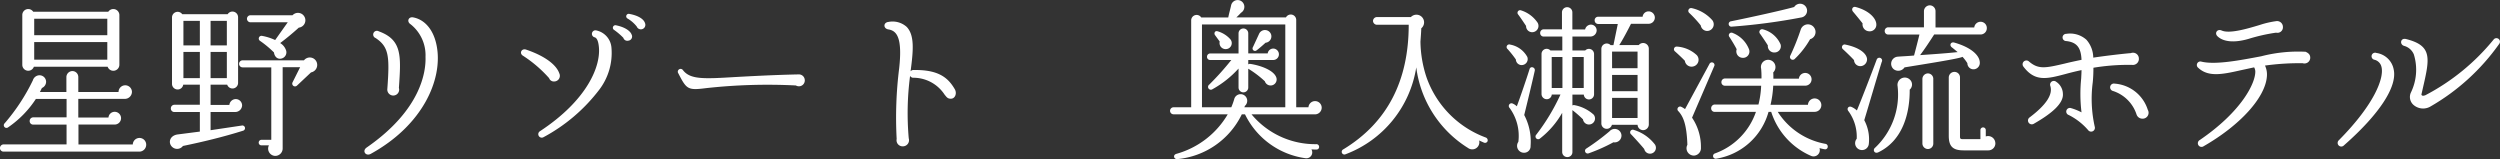<svg height="17.082" viewBox="0 0 268.393 17.082" width="268.393" xmlns="http://www.w3.org/2000/svg"><rect x="0" y="0" width="268.393" height="17.082" fill="#333333" stroke="none"/><path d="m25.076 2.212a.65.65 0 0 0 -1.188-.342h-8.064a.638.638 0 0 0 -1.17.342v5.364a.638.638 0 0 0 1.242.2h7.92a.648.648 0 0 0 1.26-.2zm-9.144.414h7.848v1.764h-7.848zm0 2.5h7.848v1.89h-7.848zm12.024 11.036a.72.72 0 0 0 -1.44-.036h-5.832v-2.142h3.888a.684.684 0 0 0 0-1.368.667.667 0 0 0 -.666.612h-3.24v-2h5.022a.766.766 0 0 0 .738-.738.72.72 0 0 0 -1.44 0h-4.32v-1.618a.638.638 0 0 0 -.63-.63.654.654 0 0 0 -.648.63v1.62h-2.844l.216-.432a.733.733 0 0 0 .45-.666.707.707 0 0 0 -.72-.7.751.751 0 0 0 -.7.54 21 21 0 0 1 -3.024 4.608.287.287 0 0 0 .378.432 10.9 10.9 0 0 0 2.97-3.042h3.294v1.98h-3.584a.384.384 0 0 0 -.378.4.369.369 0 0 0 .378.378h3.582v2.124h-6.75a.4.4 0 0 0 -.4.4.384.384 0 0 0 .4.378h14.544a.742.742 0 0 0 .756-.73zm10.386-1.512a.286.286 0 0 0 -.126-.558l-3.348.5v-1.958h2.592a.736.736 0 0 0 .792-.7.684.684 0 0 0 -.684-.684.7.7 0 0 0 -.684.63h-2.016v-2.18h1.782a.6.6 0 0 0 1.17-.2v-7.036a.606.606 0 0 0 -1.12-.324h-4.874a.605.605 0 0 0 -1.1.36v7.11a.606.606 0 0 0 1.206.09h1.782v2.16h-2.734a.384.384 0 0 0 -.378.4.369.369 0 0 0 .378.378h2.736v2.102l-2.376.306c-.936.126-1.062 1.008-.522 1.4a.774.774 0 0 0 1.08-.162c2.16-.446 4.32-.968 6.444-1.634zm6.624-12.2a.792.792 0 0 0 -1.3-.2h-4.514a.378.378 0 0 0 0 .756h4l-1.352 1.906a5.685 5.685 0 0 0 -1.422-.45.294.294 0 0 0 -.2.54 10.94 10.94 0 0 1 1.494 1.242c.054.432.36.774.828.648a.684.684 0 0 0 .486-.828 1.453 1.453 0 0 0 -.648-.828c.666-.5 1.368-1.08 2-1.656a.794.794 0 0 0 .628-1.134zm-13.014.4h1.764v2.638h-1.764zm2.916 0h1.746v2.638h-1.746zm-2.916 3.34h1.764v2.81h-1.764zm2.916 0h1.746v2.81h-1.746zm11.358 1.026a.794.794 0 0 0 -1.332-.126h-6.588a.378.378 0 0 0 0 .756h3.078v7.776h-1.062a.3.3 0 0 0 -.288.306.284.284 0 0 0 .288.288h.81a.78.78 0 0 0 .7 1.134.8.8 0 0 0 .774-.81v-8.712h1.874l-.828 1.656a.3.3 0 0 0 .486.324l1.512-1.422a.815.815 0 0 0 .576-1.17zm12.96-1.422c-.306-2.034-1.386-3.094-2.556-3.312-.522-.108-.738.45-.288.738a4.238 4.238 0 0 1 1.6 3.492c.058 1.588-.466 5.688-6.316 9.738-.522.36-.108.972.432.684 5.652-3.114 7.65-7.974 7.128-11.34zm-4.1 4.248c.234-3.42.36-5.148-2.16-6.066a.4.4 0 1 0 -.342.72c1.44.954 1.512 1.98 1.26 5.454a.641.641 0 0 0 .63.72.634.634 0 0 0 .608-.828zm26.42-6.948c-.126-.414-.684-.81-1.692-.99a.268.268 0 0 0 -.18.5 3.556 3.556 0 0 1 .99.864.474.474 0 0 0 .522.288.481.481 0 0 0 .36-.662zm-1.44 1.224c-.126-.36-.684-.792-1.674-.99a.272.272 0 0 0 -.2.5 7.058 7.058 0 0 1 .99.846.437.437 0 0 0 .522.306.448.448 0 0 0 .362-.662zm-2.16 1.44a2.049 2.049 0 0 0 -1.6-1.872.381.381 0 1 0 -.18.738c.234.09.36.45.414.9.288 2.106-1.188 5.814-6.318 9.18a.373.373 0 1 0 .4.63 18.491 18.491 0 0 0 5.976-5.094 6.5 6.5 0 0 0 1.308-4.482zm-5.6 2.736c-.234-.72-1.188-1.746-3.564-2.556-.486-.162-.774.4-.324.666a13.669 13.669 0 0 1 2.792 2.396.532.532 0 0 0 .54.36.609.609 0 0 0 .558-.866zm26.352.7a.631.631 0 0 0 -.63-.594c-2.682.054-5.31.2-6.912.288-3.312.2-4.77.27-5.544-.756a.3.3 0 0 0 -.486.36c.882 1.71 1.008 1.836 2.97 1.584a60.284 60.284 0 0 1 9.648-.288.632.632 0 0 0 .956-.588zm16.112 1.006c-.72-1.242-1.746-2.124-4.464-2.07a.35.35 0 0 0 -.288.144c.288-2.214.45-3.852-.414-4.77a2.27 2.27 0 0 0 -1.944-.54c-.594.054-.594.72-.018.81.954.144 1.494 1.008 1.152 4.158a42.571 42.571 0 0 0 -.27 7.6.652.652 0 0 0 .666.792.662.662 0 0 0 .63-.864 30.83 30.83 0 0 1 .144-6.7.4.4 0 0 0 .324.2 4 4 0 0 1 3.384 1.818c.2.234.306.432.648.432.468.02.702-.556.45-1.01zm39.384 1.98a.712.712 0 0 0 -1.422-.054h-1.314v-9.374a.584.584 0 0 0 -1.1-.27h-5.328a6.656 6.656 0 0 0 .5-.5.735.735 0 0 0 .324-.864.718.718 0 0 0 -1.386.072c-.072.342-.216.846-.306 1.3h-2.9a.585.585 0 0 0 -1.08.306v9.334h-1.89a.378.378 0 0 0 0 .756h5.814a9.288 9.288 0 0 1 -5.526 4.248c-.4.126-.252.612.144.558a8.576 8.576 0 0 0 6.894-4.806h.342a8.51 8.51 0 0 0 6.516 4.716.631.631 0 0 0 .612-.954c.18.018.36.018.54.018a.27.27 0 0 0 .288-.27.286.286 0 0 0 -.27-.306 8.882 8.882 0 0 1 -6.984-3.2h6.786a.723.723 0 0 0 .746-.706zm-8.3-.054.054-.144a.719.719 0 0 0 .234-.7.709.709 0 0 0 -1.386 0 7.972 7.972 0 0 1 -.306.846h-3.15v-8.89h8.946v8.892zm3.438-6.192a.6.6 0 0 0 -.936.414h-2.086v-2.156a.522.522 0 0 0 -1.044 0v2.16h-3.042a.346.346 0 0 0 -.342.36.331.331 0 0 0 .342.342h2.268a30.017 30.017 0 0 1 -2.376 2.646.3.3 0 0 0 .36.486 10.821 10.821 0 0 0 2.79-2.214v2.034a.522.522 0 0 0 1.044 0v-2.016a10.754 10.754 0 0 1 1.782 1.35.648.648 0 1 0 1.206-.468c-.288-.684-1.53-1.206-2.772-1.4a.3.3 0 0 0 -.216.054v-.472h2.682a.611.611 0 0 0 .342-1.116zm-.574-1.634a.694.694 0 0 0 -1.278-.072l-.666 1.44a.265.265 0 0 0 .4.342c.252-.18.7-.576.954-.81a.686.686 0 0 0 .59-.9zm-4.41.486a2.884 2.884 0 0 0 -1.314-.81c-.324-.108-.432.234-.288.414l.5.684a.651.651 0 0 0 .684.81.642.642 0 0 0 .418-1.098zm27.648 11a.321.321 0 0 0 -.162-.4 10.646 10.646 0 0 1 -6.408-6.534 12.619 12.619 0 0 1 -.63-3.78c.036-.486.072-.954.09-1.422a.823.823 0 1 0 -1.116-1.206h-3.654a.431.431 0 0 0 -.414.414.431.431 0 0 0 .414.414h3.42c0 6.012-2.3 10.512-7.02 13.374a.29.29 0 1 0 .252.522 11.935 11.935 0 0 0 7.578-9.324 11.98 11.98 0 0 0 5.562 8.658.763.763 0 0 0 1.188-.81c.162.072.342.162.522.234a.292.292 0 0 0 .378-.142zm11.718-11.9a.622.622 0 0 0 -.612-.63.655.655 0 0 0 -.63.522h-1.368v-1.836a.558.558 0 0 0 -1.116 0v1.818h-1.962a.384.384 0 0 0 -.378.4.369.369 0 0 0 .378.378h2v1.49h-1.278a.552.552 0 0 0 -.954.378v4.3a.561.561 0 0 0 .558.558.535.535 0 0 0 .54-.5h.936a22.032 22.032 0 0 1 -2.592 4.3.287.287 0 0 0 .4.414 9.335 9.335 0 0 0 2.376-2.754v4.212a.546.546 0 0 0 .558.54.53.53 0 0 0 .54-.54v-4.5a12.071 12.071 0 0 1 1.134.99.65.65 0 1 0 1.152-.5 4.232 4.232 0 0 0 -2.07-1.026.3.3 0 0 0 -.216.036v-1.17h1.224a.55.55 0 0 0 1.1-.054v-4.3a.552.552 0 0 0 -.954-.378h-1.368v-1.5h1.962a.669.669 0 0 0 .64-.648zm-6.336-.828a3.363 3.363 0 0 0 -1.782-1.332.279.279 0 0 0 -.306.45c.234.306.594.846.846 1.224a.649.649 0 0 0 .576.666.677.677 0 0 0 .666-1.008zm12.582-.558a.676.676 0 0 0 -.666-.666.646.646 0 0 0 -.648.576h-4.77a.369.369 0 0 0 -.378.378.384.384 0 0 0 .378.4h2.106l-.468 2.268h-.306a.578.578 0 0 0 -.99.4v8.028a.576.576 0 0 0 1.134.126h2.754a.6.6 0 0 0 .594.576.615.615 0 0 0 .612-.594v-8.162a.61.61 0 0 0 -1.08-.378h-2.092c.324-.486.918-1.6 1.26-2.286h1.872a.669.669 0 0 0 .688-.666zm-13.7 4.212a2.627 2.627 0 0 0 -1.834-1.312.281.281 0 0 0 -.27.486 11.481 11.481 0 0 1 .884 1.114.617.617 0 0 0 .7.594.643.643 0 0 0 .522-.882zm9.108-.558h2.736v1.782h-2.734zm-6.48.576h1.152v3.33h-1.15zm2.214 0h1.224v3.33h-1.224zm-4.032 1.458c.072-.342-.45-.522-.558-.162-.288.936-1.008 3.042-1.368 4a1.592 1.592 0 0 0 -.468-.306.293.293 0 0 0 -.306.486 5.073 5.073 0 0 1 .936 3.636.742.742 0 0 0 .648 1.17.694.694 0 0 0 .666-.738 6.1 6.1 0 0 0 -.684-3.312c.29-1.174.866-3.55 1.136-4.774zm8.3.468h2.736v1.744h-2.736zm0 2.466h2.736v2.16h-2.736zm1.008 4.05a.728.728 0 0 0 -1.278-.468 24.147 24.147 0 0 1 -2.52 1.872.287.287 0 0 0 .27.5 18.66 18.66 0 0 0 2.664-1.188.732.732 0 0 0 .864-.716zm3.618.99a4.52 4.52 0 0 0 -2.286-1.6.284.284 0 0 0 -.288.486c.414.432 1.206 1.314 1.4 1.566a.634.634 0 1 0 1.17-.45zm16.308-14.436a.751.751 0 0 0 -1.386-.36c-1.278.36-4.716 1.116-6.768 1.53a.292.292 0 1 0 .09.576 65.014 65.014 0 0 0 7.47-.99.738.738 0 0 0 .594-.756zm-10.17 1.062a4.138 4.138 0 0 0 -2.2-1.3.3.3 0 0 0 -.27.522 12.793 12.793 0 0 1 1.224 1.332.706.706 0 0 0 .738.594.715.715 0 0 0 .508-1.148zm11.016.954a.812.812 0 0 0 -1.53.054 25.021 25.021 0 0 1 -1.134 2.826.3.3 0 0 0 .468.342 9.212 9.212 0 0 0 1.674-2.142.8.8 0 0 0 .522-1.08zm-3.69 1.638a2.854 2.854 0 0 0 -1.908-1.62.294.294 0 0 0 -.306.468c.162.216.684.99.846 1.26a.689.689 0 0 0 .774.756.67.67 0 0 0 .594-.864zm-3.384.54a3.076 3.076 0 0 0 -1.746-1.764.285.285 0 0 0 -.36.432c.144.216.612.972.774 1.314a.693.693 0 0 0 .612.918.681.681 0 0 0 .72-.9zm-5.616.612a3.478 3.478 0 0 0 -2.142-.918.289.289 0 0 0 -.216.5c.288.252.846.774 1.08 1.026a.725.725 0 0 0 .882.612.736.736 0 0 0 .396-1.22zm14.058 9.868a.288.288 0 0 0 -.234-.342 7.681 7.681 0 0 1 -5.13-3.438h3.942a.72.72 0 1 0 -.7-.756h-4.016a11.434 11.434 0 0 0 .288-2.052h3.438a.684.684 0 1 0 -.684-.756h-2.736c0-.252 0-.486-.018-.666a.8.8 0 0 0 .18-.882.788.788 0 0 0 -1.026-.414.77.77 0 0 0 -.45.9 9.607 9.607 0 0 1 .036 1.044h-3.924a.384.384 0 0 0 -.378.4.369.369 0 0 0 .378.378h3.888a9.7 9.7 0 0 1 -.288 2.016h-4.7a.4.4 0 0 0 -.378.414.369.369 0 0 0 .378.378h4.428a7.229 7.229 0 0 1 -4.41 4.464.291.291 0 0 0 .162.558 6.978 6.978 0 0 0 5.6-5.022h.288a7.708 7.708 0 0 0 4.3 4.734.673.673 0 0 0 .882-.846 5.07 5.07 0 0 0 .558.126.271.271 0 0 0 .326-.238zm-12.168-8.716a.283.283 0 0 0 -.522-.216l-2.628 4.86a2.156 2.156 0 0 0 -.378-.234.285.285 0 0 0 -.324.468c.486.54.882 1.35.954 3.6a.787.787 0 0 0 .756 1.152.8.8 0 0 0 .7-.846 5.608 5.608 0 0 0 -.954-3.222zm29.25-4.05a.669.669 0 0 0 -.666-.684.685.685 0 0 0 -.684.612h-4.158v-1.746a.622.622 0 0 0 -.612-.63.638.638 0 0 0 -.63.63v1.728h-3.834a.384.384 0 0 0 -.378.4.369.369 0 0 0 .378.378h3.348c-.126.522-.414 1.656-.576 2.25-.5.054-1.332.09-1.764.126a.762.762 0 0 0 -.414 1.35.8.8 0 0 0 1.152-.2c2.178-.36 5.9-.936 6.228-1.134a4.592 4.592 0 0 1 .522.684.654.654 0 0 0 .756.648.688.688 0 0 0 .576-.756c-.036-.7-.846-1.566-2.736-2.106-.4-.108-.558.306-.252.522.126.09.486.4.612.5-1.134.126-2.718.234-4.032.324.432-.558 1.062-1.512 1.512-2.214h4.968a.672.672 0 0 0 .684-.682zm-11.86-.342c.036-.648-.72-1.53-2.214-1.926-.324-.09-.5.252-.288.5.306.36.864 1.044 1.026 1.26a.736.736 0 0 0 .684.846.71.71 0 0 0 .792-.68zm-1.01 3.564c-.108-.54-.828-1.152-2.322-1.458a.286.286 0 0 0 -.252.5c.27.252.81.756 1.188 1.17a.674.674 0 0 0 .828.63.731.731 0 0 0 .558-.842zm1.584.414a.3.3 0 1 0 -.54-.252c-.54 1.458-1.6 4.194-2.124 5.454a1.994 1.994 0 0 0 -.576-.378c-.324-.144-.576.2-.306.486a4.667 4.667 0 0 1 .864 2.934.737.737 0 0 0 .63 1.206.729.729 0 0 0 .666-.63 4.367 4.367 0 0 0 -.486-2.574c.558-1.836 1.386-4.68 1.872-6.246zm12.2 8.73a.776.776 0 0 0 -1.026-.738v-.684a.288.288 0 1 0 -.576 0v.972h-1.922c-.2 0-.27-.054-.27-.252v-6.354a.592.592 0 0 0 -.594-.612.607.607 0 0 0 -.612.612v6.246c0 1.134.432 1.566 1.584 1.566h2.642a.753.753 0 0 0 .778-.756zm-6.66-6.912a.584.584 0 0 0 -.576-.594.6.6 0 0 0 -.594.594v6.93a.6.6 0 0 0 .594.594.584.584 0 0 0 .576-.594zm-2.448.144a.786.786 0 0 0 -1.386.63 7.846 7.846 0 0 1 -2.448 6.642c-.234.216-.036.666.4.45 2.7-1.314 3.366-4.356 3.348-6.714a.732.732 0 0 0 .09-1.008zm24.516-2.286a.633.633 0 0 0 -.864-.63c-1.1.09-3.114.342-4.032.486a2.945 2.945 0 0 0 -.738-1.926 2.634 2.634 0 0 0 -2.16-.63.387.387 0 1 0 -.018.774c1.224.126 1.6.792 1.656 2.016-.7.144-1.278.27-1.8.4-2.07.486-2.826.648-3.834-.216a.408.408 0 0 0 -.594.558c1.224 1.62 2.5 1.314 4.464.792.522-.144 1.1-.288 1.764-.432 0 .27-.018.558-.036.9a16.414 16.414 0 0 0 .036 3.636 5.985 5.985 0 0 0 -1.116-.45.39.39 0 1 0 -.252.738 6.72 6.72 0 0 1 2.124 1.674.407.407 0 0 0 .666-.414 13.659 13.659 0 0 1 -.216-4.77c.054-.558.072-1.062.072-1.566a22.828 22.828 0 0 1 4.158-.306.649.649 0 0 0 .724-.634zm-8.154 3.816a1.589 1.589 0 0 0 -.72-1.368.4.4 0 0 0 -.63.45c.288.918-.45 2.034-2.214 3.366a.409.409 0 0 0 .45.684c2.02-1.152 3.118-2.178 3.118-3.132zm9.112 1.638a4.033 4.033 0 0 0 -3.546-2.808.406.406 0 0 0 -.18.792 3.924 3.924 0 0 1 2.52 2.52.66.66 0 0 0 .63.45.635.635 0 0 0 .576-.954zm14.508-8.892a.629.629 0 0 0 -.684-.63 9.89 9.89 0 0 0 -1.8.414c-1.368.414-3.258.972-4.1.594-.45-.2-.792.27-.45.612.558.558 1.692.774 3.348.288a19.263 19.263 0 0 1 2.952-.666.592.592 0 0 0 .734-.612zm2.934 3.292c0-.342-.216-.5-.5-.63a15.873 15.873 0 0 0 -4.77.486c-2.286.432-4.9.936-6.408.576a.379.379 0 0 0 -.342.666c1.062.99 2.52.72 4.5.27l1.494-.324a.93.93 0 0 1 .126.4c.054 1.242-1.44 4.32-5.958 7.4a.393.393 0 1 0 .414.666c3.924-2.25 6.588-5.2 6.786-7.452a2.275 2.275 0 0 0 -.2-1.206 26.935 26.935 0 0 1 4.05-.252.622.622 0 0 0 .808-.6zm20.286-1.476a.38.38 0 1 0 -.612-.45 23.411 23.411 0 0 1 -7.308 5.958c-.144.054-.378.126-.432-.072l.144-.63c.756-3.276 1.062-4.608-1.8-5.328-.612-.144-.7.594-.2.738a1.567 1.567 0 0 1 1.044.918 5.58 5.58 0 0 1 -.306 4.068 1.133 1.133 0 0 0 .216 1.3 1.56 1.56 0 0 0 1.818.252 23.194 23.194 0 0 0 7.436-6.752zm-11.322 2.776a2.2 2.2 0 0 0 -1.854-1.8.382.382 0 1 0 -.252.72 1.022 1.022 0 0 1 .792.792c.288 1.152-.72 3.96-4.572 7.848a.389.389 0 1 0 .54.558c3.834-3.368 5.724-6.302 5.346-8.118z" fill="#fff" transform="translate(-12.26 -.613)"/></svg>